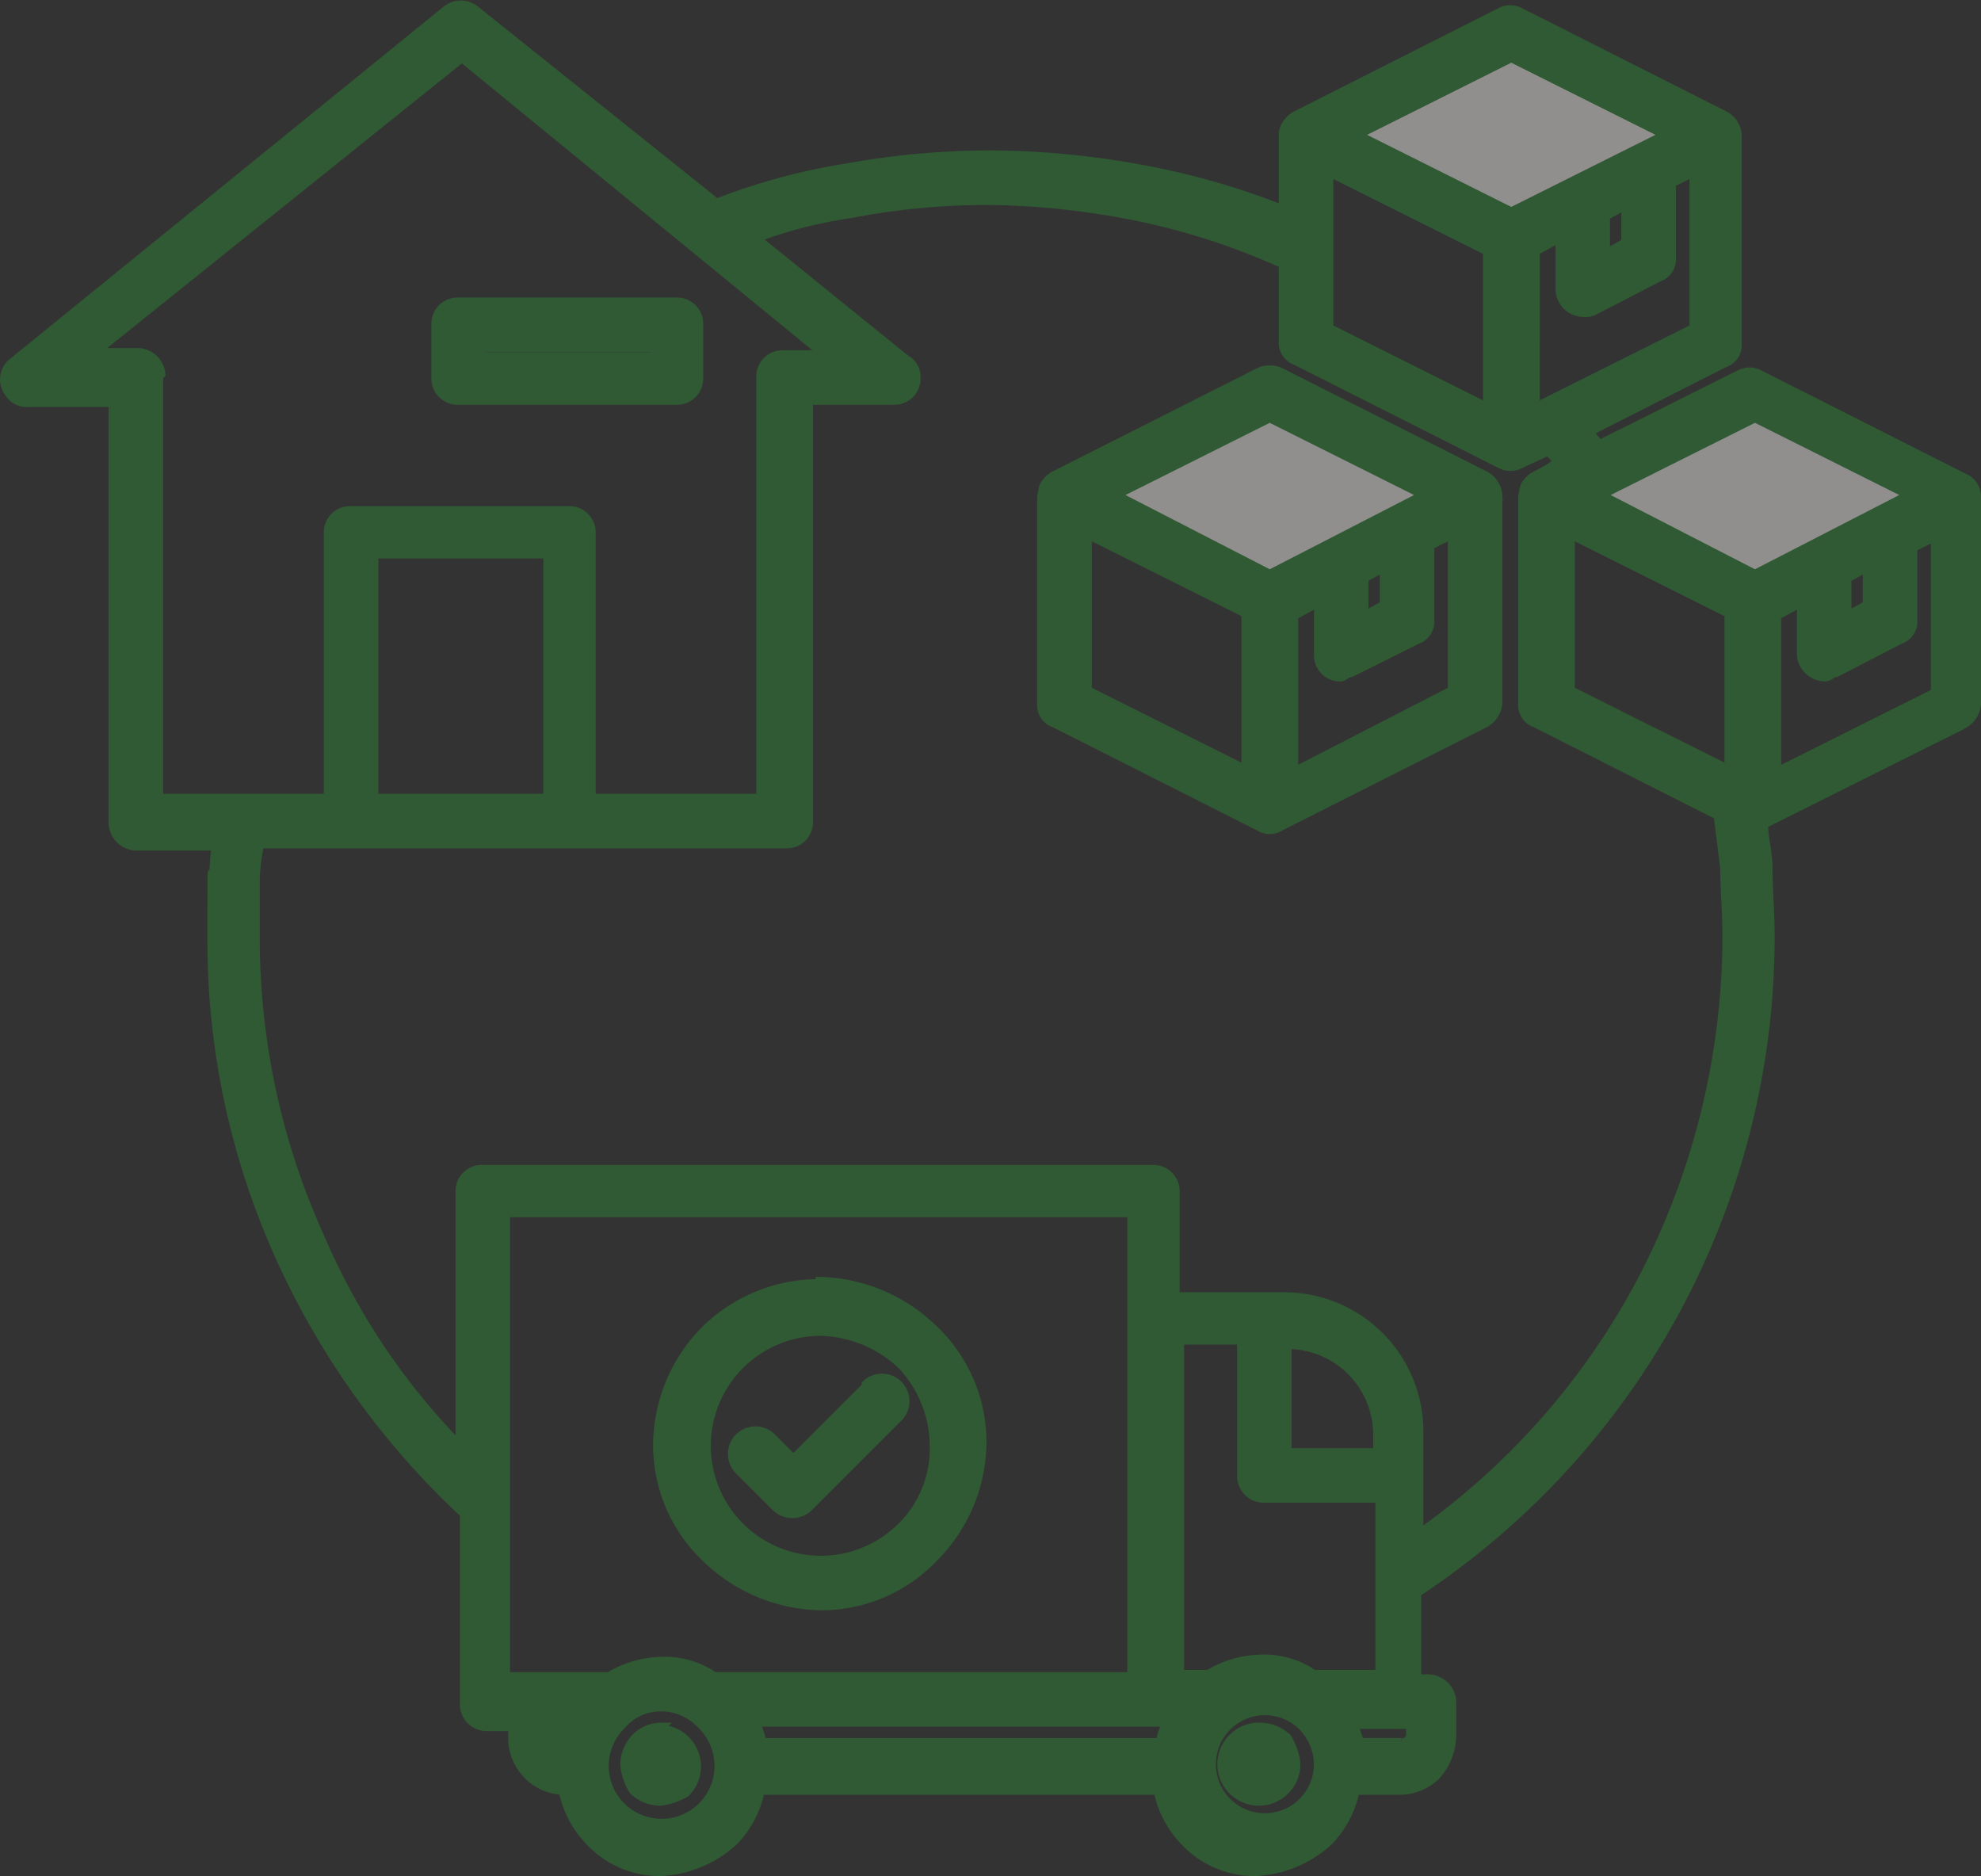 <svg xmlns="http://www.w3.org/2000/svg" width="117.362" height="111.12" viewBox="0 0 117.362 111.12">
  <rect x="0" y="0" width="117.362" height="111.12" fill="#333333" stroke="none"/>
  <g id="Inventory-Stored" transform="translate(-2.202 -4.794)" opacity="0.495">
    <g id="Layer_1" transform="translate(2.453 5.075)">
      <g id="Group_6006" data-name="Group 6006">
        <path id="Path_18658" data-name="Path 18658" d="M11.619,27.089V52.061H21.634V36.323a1.3,1.3,0,0,1,1.3-1.3H35.941a1.3,1.3,0,0,1,1.3,1.3V52.061H47.257V27.089a1.3,1.3,0,0,1,1.3-1.3h2.471L29.568,8.229,7.847,25.658h2.471a1.425,1.425,0,0,1,1.431,1.3h0Zm17.689-4.422H42.314a1.3,1.3,0,0,1,1.3,1.3v3.252a1.3,1.3,0,0,1-1.3,1.3H29.308a1.3,1.3,0,0,1-1.3-1.3V23.967a1.3,1.3,0,0,1,1.3-1.3h0ZM41.014,25.4v.52H30.738V25.4ZM53.5,86.789a1.38,1.38,0,0,1,1.951,1.951l-5.333,5.333a1.414,1.414,0,0,1-1.951,0l-2.211-2.211a1.38,1.38,0,0,1,1.951-1.951l1.3,1.3L53.5,86.919h0Zm-2.731-5.983a9.645,9.645,0,0,0-6.763,2.731A9.758,9.758,0,0,0,41.144,90.3a9.228,9.228,0,0,0,2.861,6.763,10.007,10.007,0,0,0,6.763,2.861,9.228,9.228,0,0,0,6.763-2.861A9.758,9.758,0,0,0,60.394,90.3a9.228,9.228,0,0,0-2.861-6.763,10.007,10.007,0,0,0-6.763-2.861h0Zm4.812,4.812a7.261,7.261,0,0,0-4.812-1.951,6.764,6.764,0,1,0,4.812,11.576,6.471,6.471,0,0,0,1.951-4.812,7.008,7.008,0,0,0-1.951-4.812ZM44.656,16.813a37.059,37.059,0,0,1,7.674-2.081,48.261,48.261,0,0,1,8.714-.78A50.8,50.8,0,0,1,70.8,14.993,44.583,44.583,0,0,1,78.213,17.2V12.911h0a1.173,1.173,0,0,1,.13-.65,1.567,1.567,0,0,1,.65-.65L91.089,5.5a1.237,1.237,0,0,1,1.171,0l12.1,6.113a1.431,1.431,0,0,1,.78,1.3V25.138a1.138,1.138,0,0,1-.78,1.171h0L96.422,30.34h0c.13.39.39.52.52.78l8.324-4.162a1.237,1.237,0,0,1,1.171,0l12.1,6.113a1.25,1.25,0,0,1,.78,1.171h0V46.469a1.566,1.566,0,0,1-.91,1.3L106.7,53.622c0,.78.26,1.691.26,2.471,0,1.3.13,2.731.13,4.162a46.578,46.578,0,0,1-20.941,38.89v5.073h.65a1.443,1.443,0,0,1,1.431,1.431V107.6a3.739,3.739,0,0,1-.91,2.341,3.134,3.134,0,0,1-2.341.91H82.5a6.031,6.031,0,0,1-1.561,2.992,6.9,6.9,0,0,1-4.292,1.821,5.689,5.689,0,0,1-4.292-1.821,6.031,6.031,0,0,1-1.561-2.992H47.257a6.031,6.031,0,0,1-1.561,2.992,6.9,6.9,0,0,1-4.292,1.821,5.689,5.689,0,0,1-4.292-1.821,6.031,6.031,0,0,1-1.561-2.992,3.069,3.069,0,0,1-2.081-.91,3.134,3.134,0,0,1-.91-2.341v-.52H31a1.337,1.337,0,0,1-1.3-1.431V94.463A47.352,47.352,0,0,1,18.772,79.245a45.4,45.4,0,0,1-4.032-18.86c0-6.763,0-2.341.13-3.512A9.844,9.844,0,0,1,15,54.923H10.318a1.425,1.425,0,0,1-1.431-1.3V28.65H3.815a1.183,1.183,0,0,1-1.041-.52,1.317,1.317,0,0,1,.26-1.951L28.657,5.368a1.367,1.367,0,0,1,1.691,0L44.656,16.813Zm33.557,3.252v4.943h0a1.138,1.138,0,0,0,.78,1.171l12.1,6.113a1.244,1.244,0,0,0,1.171,0l1.691-.78c.13.26.39.39.52.65h0a6.89,6.89,0,0,1-1.3.78,1.567,1.567,0,0,0-.65.65,5.633,5.633,0,0,0-.13.65h0V46.469h0a1.138,1.138,0,0,0,.78,1.171l10.8,5.463.39,3.122c0,1.3.13,2.6.13,3.9A44.053,44.053,0,0,1,99.153,81.2,42.858,42.858,0,0,1,86.277,95.634V89.651a7.994,7.994,0,0,0-8.064-8.064H71.839V75.343a1.3,1.3,0,0,0-1.3-1.3h-39.8a1.3,1.3,0,0,0-1.3,1.3V90.431a40.37,40.37,0,0,1-8.324-12.486,42.749,42.749,0,0,1-3.772-17.689V56.874a11.384,11.384,0,0,1,.26-2.081H48.818a1.3,1.3,0,0,0,1.3-1.3V28.519h5.073a1.3,1.3,0,0,0,1.3-1.3,1.219,1.219,0,0,0-.65-1.171L47,18.895a27.155,27.155,0,0,1,5.593-1.431,42.689,42.689,0,0,1,8.194-.78,46.731,46.731,0,0,1,9.235,1.041,40.491,40.491,0,0,1,7.934,2.6h0ZM86.8,10.7l9.1,4.552.91-.39-9.1-4.552-.91.39Zm10.535,6.894v2.211l1.171-.65V16.944l-1.171.65Zm-6.5-8.975,9.1,4.552,1.041-.52L91.87,8.1l-1.041.52Zm10.405,7.024v4.422h0a1.138,1.138,0,0,1-.78,1.171l-3.772,1.951a1.173,1.173,0,0,1-.65.13,1.425,1.425,0,0,1-1.431-1.3V18.895l-1.431.78V28.91l9.365-4.682V14.993l-1.3.65h0ZM92.91,16.813l-9.1-4.552-1.171.52,9.1,4.552,1.171-.52ZM80.944,14.993v9.235l9.365,4.682V19.675l-9.365-4.682Zm20.29,17.169,9.1,4.552.91-.39-9.1-4.552-.91.39Zm10.405,6.894v2.211l1.171-.65V38.4l-1.171.65Zm-6.5-8.975,9.1,4.552,1.041-.52-9.1-4.552-1.041.52ZM115.542,37.1v4.422h0a1.138,1.138,0,0,1-.78,1.171l-3.772,1.951c-.26,0-.39.26-.65.26a1.425,1.425,0,0,1-1.431-1.3V40.486l-1.431.78V50.5l9.365-4.682V36.584l-1.3.65h0Zm-8.324,1.171-9.1-4.552-1.171.65,9.1,4.552,1.171-.65ZM95.251,36.454v9.235l9.365,4.682V41.136l-9.365-4.682h0ZM72.49,32.031l9.1,4.552.91-.39-9.1-4.552-.91.39Zm10.535,7.024v2.211l1.171-.65V38.4l-1.171.65Zm3.9-1.951v4.422h0a1.138,1.138,0,0,1-.78,1.171l-3.9,1.951c-.26,0-.39.26-.65.26a1.3,1.3,0,0,1-1.3-1.3V40.486l-1.431.78V50.5l9.365-4.812V36.454l-1.3.65ZM78.6,38.144l-9.1-4.552-1.171.65,9.1,4.552,1.171-.65Zm12.356-3.9a1.431,1.431,0,0,0-.78-1.3l-12.1-6.113a1.511,1.511,0,0,0-1.3,0l-12.1,6.113a1.567,1.567,0,0,0-.65.65,5.633,5.633,0,0,0-.13.65h0V46.469h0a1.138,1.138,0,0,0,.78,1.171l12.1,6.113a1.176,1.176,0,0,0,1.3,0l12.1-6.113h0a1.5,1.5,0,0,0,.78-1.171V34.242ZM66.637,36.454v9.235L76,50.371V41.136l-9.365-4.682h0ZM76.782,107.08a2.154,2.154,0,0,0-1.561.65,2.2,2.2,0,0,0,0,3.122h0a2.211,2.211,0,0,0,3.772-1.561,3.7,3.7,0,0,0-.52-1.561h0a2.4,2.4,0,0,0-1.561-.65h-.13Zm-35.378,0a2.154,2.154,0,0,0-1.561.65h0a2.4,2.4,0,0,0-.65,1.561,3.7,3.7,0,0,0,.52,1.561h0a2.4,2.4,0,0,0,1.561.65,3.7,3.7,0,0,0,1.561-.52h0a2.211,2.211,0,0,0-1.561-3.772h0Zm42.4-13.527H77.042a1.337,1.337,0,0,1-1.3-1.431V84.188H72.1v19.77H73.79a6.262,6.262,0,0,1,3.122-.91,5.185,5.185,0,0,1,3.122.91h3.9V93.423h0Zm-5.333-9.235v6.5h5.333V89.781a5.329,5.329,0,0,0-5.333-5.333h0Zm3.9,22.5.39,1.171h2.471a.46.46,0,0,0,.52-.52v-.52H82.375ZM70.929,107.99a4.134,4.134,0,0,1,.39-1.171H47l.39,1.171Zm8.324-1.041a3.154,3.154,0,1,0,1.041,2.341,3.257,3.257,0,0,0-1.041-2.341ZM41.4,103.178a5.185,5.185,0,0,1,3.122.91H69.238V76.644H32.169v27.444h6.113a6.262,6.262,0,0,1,3.122-.91h0Zm-5.853,4.682a2.483,2.483,0,0,1,.39-1.041h-.65v.52a.478.478,0,0,0,.13.39h.13Zm8.194-.91a3.257,3.257,0,0,0-2.341-1.041,3.046,3.046,0,0,0-2.341,1.041,3.383,3.383,0,1,0,4.682,0ZM24.365,52.061V37.624H34.64V52.061Z" transform="translate(-2.453 -5.075)" fill="#2d8134" stroke="#2d8134" stroke-width="0.5" fill-rule="evenodd"/>
        <path id="Path_18659" data-name="Path 18659" d="M64.1,12.052,73.2,7.5l9.1,4.552L73.2,16.6Z" transform="translate(16.082 -4.346)" fill="#f0ecea" stroke="#2d8134" stroke-width="0.5" fill-rule="evenodd"/>
        <path id="Path_18660" data-name="Path 18660" d="M75.2,28.452,84.3,23.9l9.1,4.552-9.1,4.682Z" transform="translate(19.419 0.585)" fill="#f0ecea" stroke="#2d8134" stroke-width="0.5" fill-rule="evenodd"/>
        <path id="Path_18661" data-name="Path 18661" d="M53.1,28.452,62.2,23.9l9.1,4.552-9.1,4.682Z" transform="translate(12.774 0.585)" fill="#f0ecea" stroke="#2d8134" stroke-width="0.5" fill-rule="evenodd"/>
      </g>
    </g>
  </g>
</svg>
